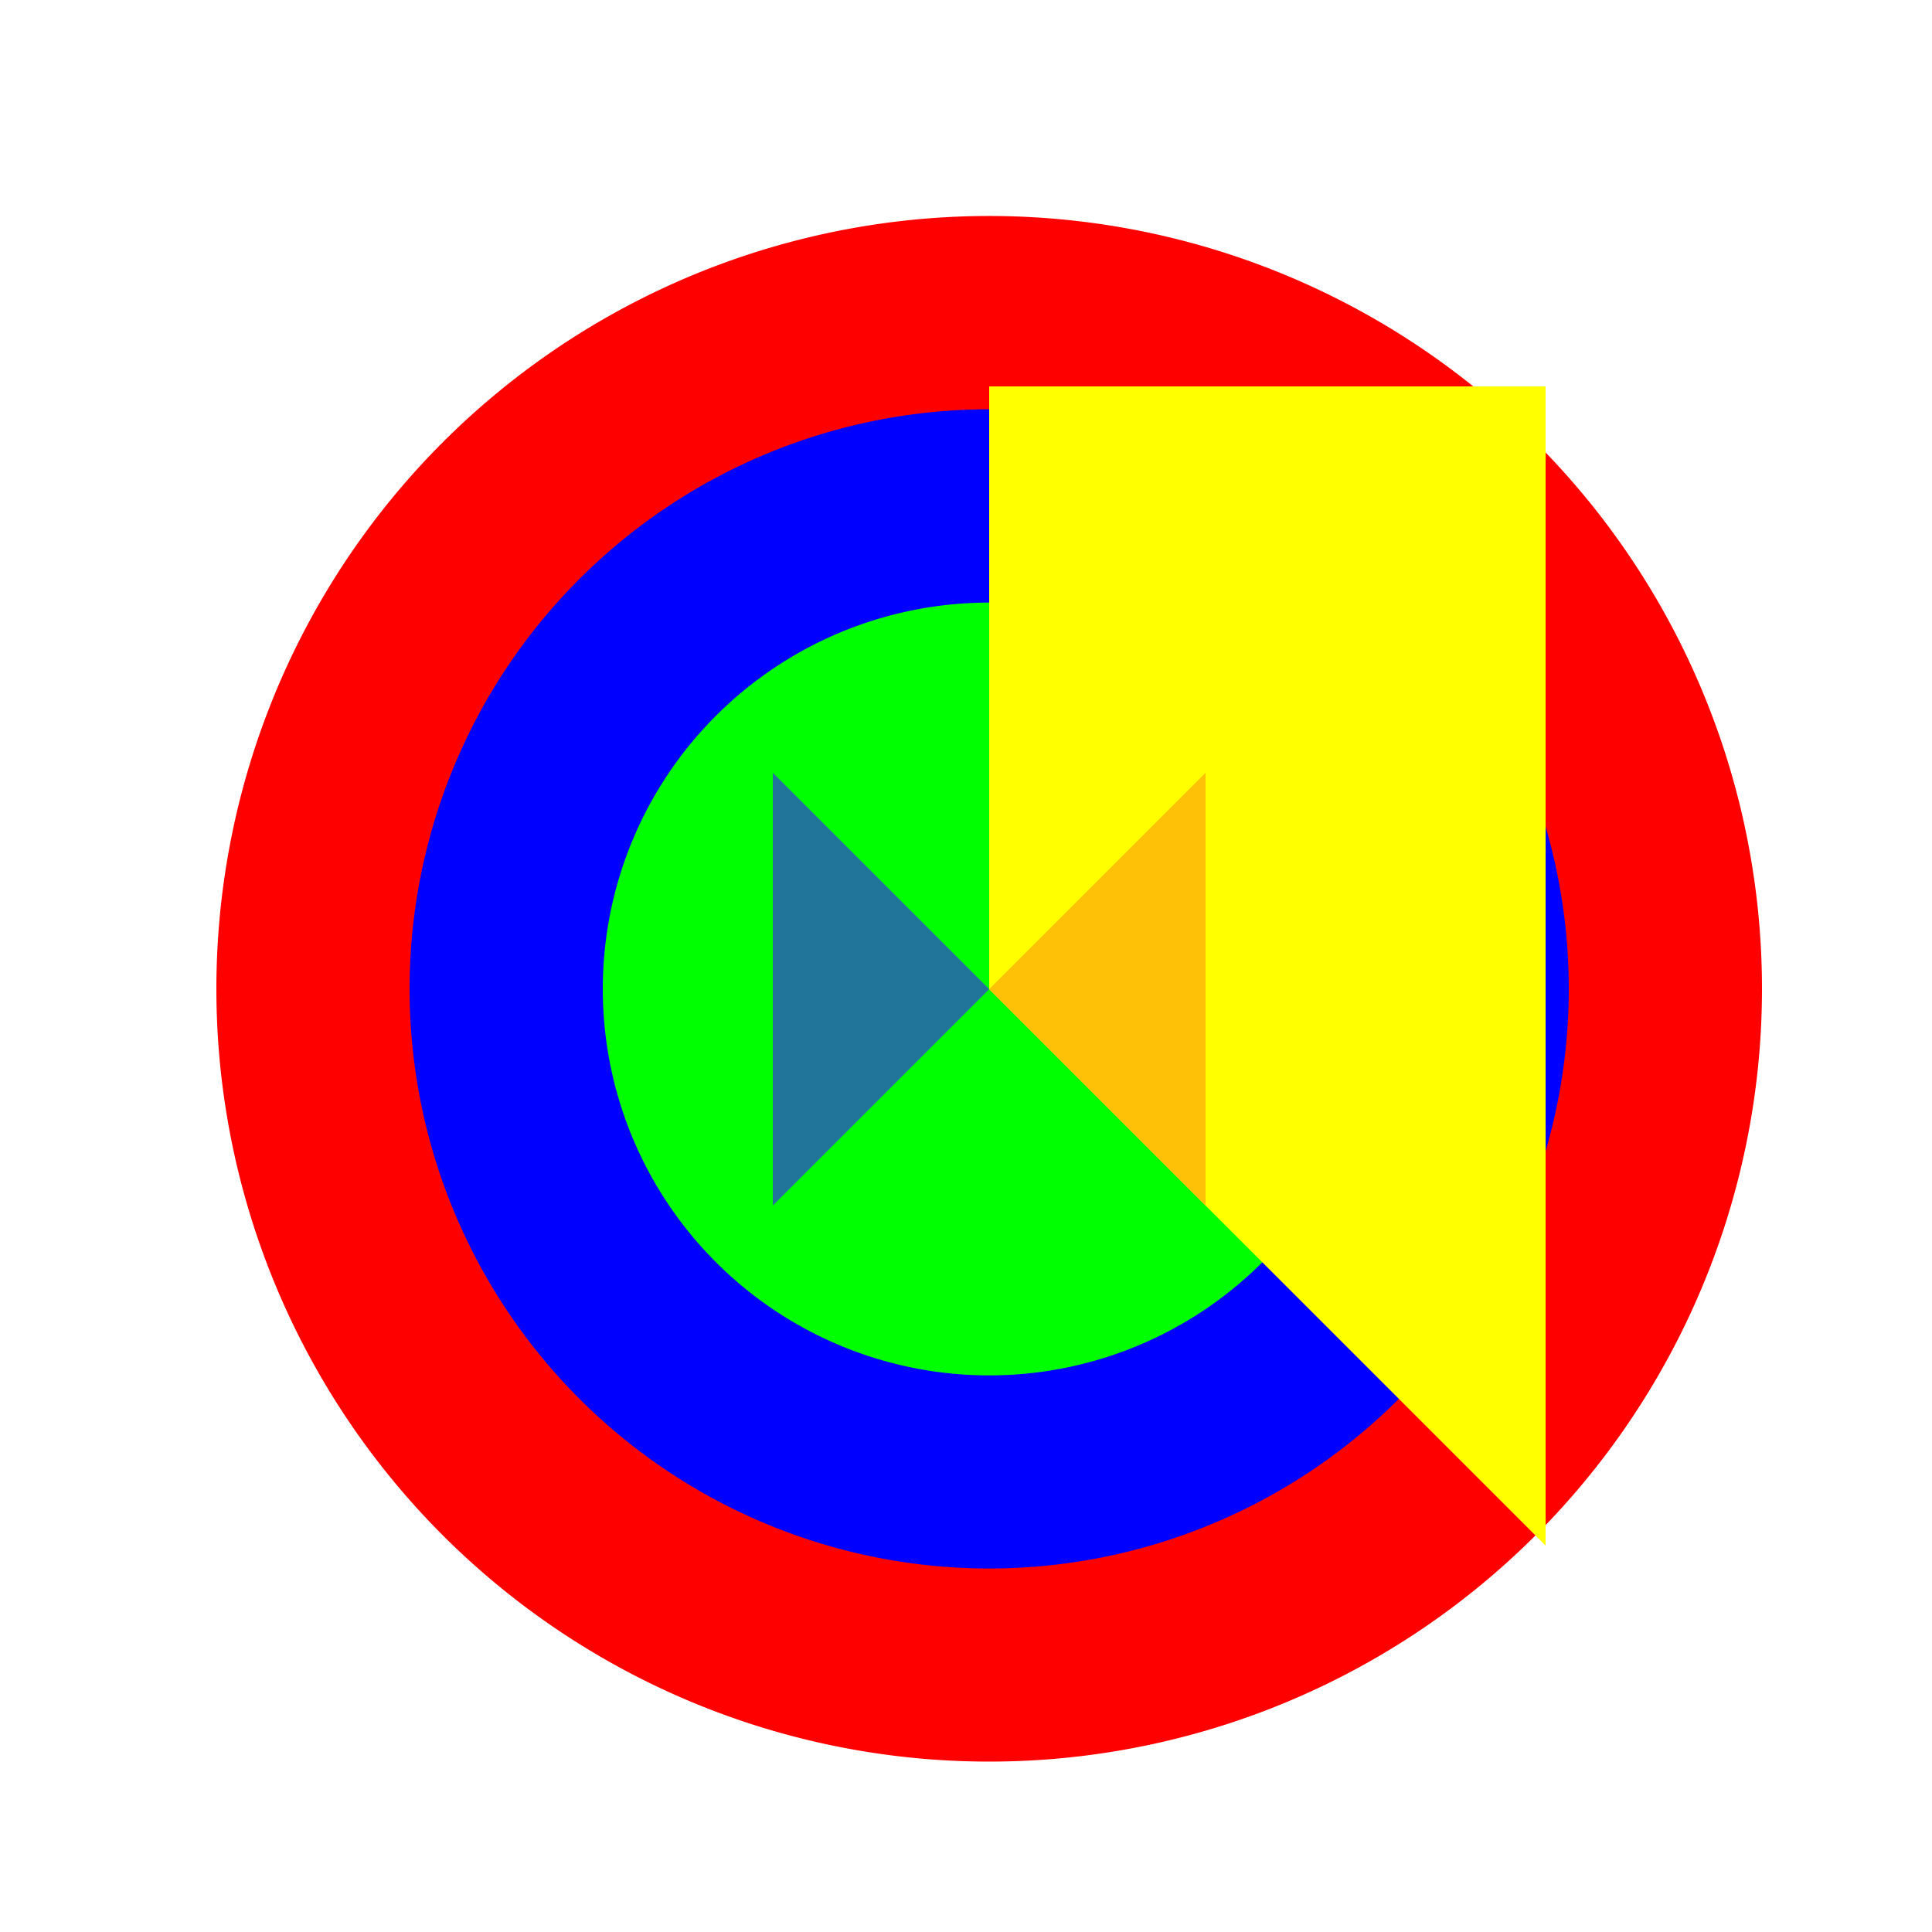 <!--

Generated by DrawGPT.
Free, open source, AI generated images in SVG, PNG, and HTML Canvas format.
https://drawgpt.ai

Created: 2023-11-19T02:00:41.165Z
Link: https://drawgpt.ai/prompt/122992/

-->
<svg xmlns="http://www.w3.org/2000/svg" xmlns:xlink="http://www.w3.org/1999/xlink" width="500" height="500"><defs/><g><rect fill="#FFFFFF" stroke="none" x="0" y="0" width="512" height="512"/><path fill="#FF0000" stroke="none" paint-order="stroke fill markers" d=" M 456 256 A 200 200 0 1 1 456 255.8"/><path fill="#0000FF" stroke="none" paint-order="stroke fill markers" d=" M 406 256 A 150 150 0 1 1 406 255.85"/><path fill="#00FF00" stroke="none" paint-order="stroke fill markers" d=" M 356 256 A 100 100 0 1 1 356 255.9"/><path fill="#FFFF00" stroke="none" paint-order="stroke fill markers" d=" M 256 256 L 256 100 L 400 100 L 400 400 Z"/><path fill="#21759B" stroke="none" paint-order="stroke fill markers" d=" M 256 256 L 200 200 L 200 312 Z"/><path fill="#FFC107" stroke="none" paint-order="stroke fill markers" d=" M 256 256 L 312 200 L 312 312 Z"/></g></svg>